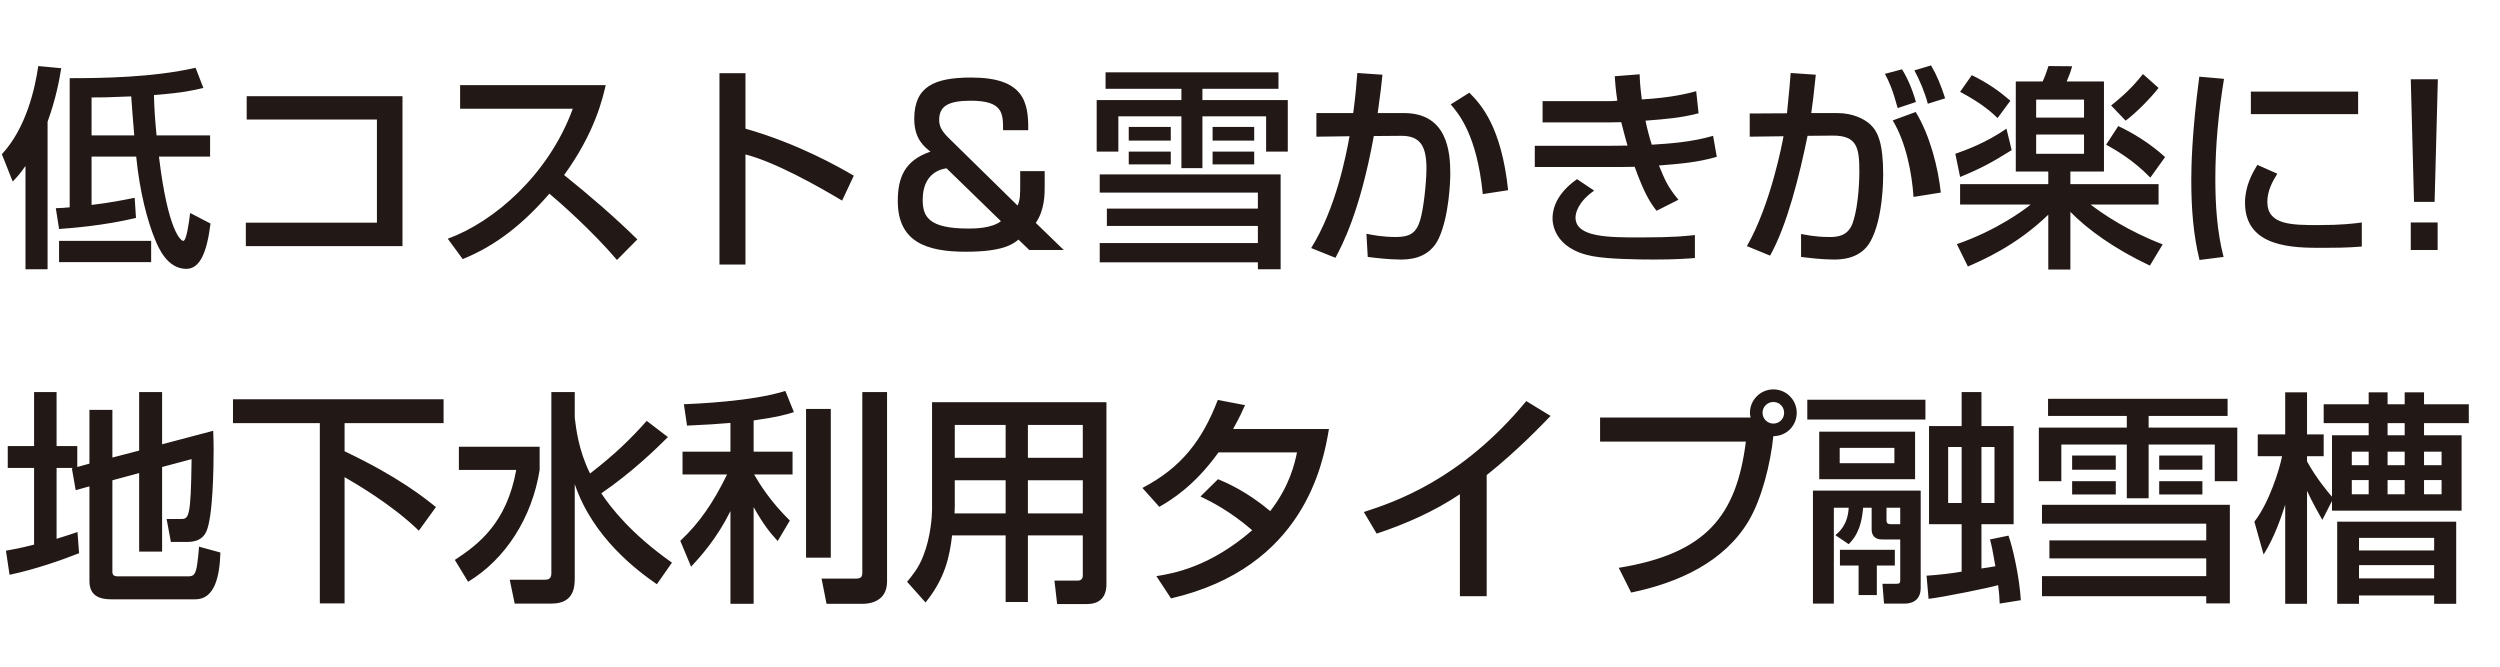 <svg width="150" height="40" viewBox="0 0 150 40" fill="none" xmlns="http://www.w3.org/2000/svg">
<path d="M11.409 12.777L12.631 13.414C12.41 15.169 11.994 16.131 11.175 16.131C10.044 16.131 9.511 14.87 9.329 14.428C8.848 13.297 8.38 11.503 8.172 9.397H5.494V12.296C6.599 12.166 7.431 11.997 8.081 11.867L8.159 13.076C6.261 13.531 4.311 13.687 3.544 13.739L3.349 12.491C3.674 12.478 3.83 12.478 4.181 12.439V4.691C6.105 4.691 9.16 4.652 11.734 4.067L12.202 5.276C11.604 5.419 11.019 5.562 9.238 5.705C9.251 6.472 9.316 7.356 9.394 8.123H12.605V9.397H9.537C10.083 13.947 10.876 14.454 10.993 14.454C11.188 14.454 11.331 13.414 11.409 12.777ZM9.069 14.454V15.728H3.544V14.454H9.069ZM5.494 5.848V8.123H8.055C8.016 7.759 7.899 6.121 7.873 5.783C6.352 5.848 6.131 5.848 5.494 5.848ZM1.529 16.157V9.956C1.204 10.424 1.061 10.58 0.762 10.892L0.112 9.254C1.581 7.668 2.101 5.302 2.296 3.963L3.674 4.093C3.557 4.808 3.362 5.9 2.855 7.304V16.157H1.529ZM14.802 5.77H24.149V14.766H14.75V13.362H22.615V7.174H14.802V5.77ZM27.763 15.546L26.866 14.324C29.648 13.31 32.924 10.476 34.367 6.524H27.607V5.107H36.343C36.161 5.887 35.706 7.941 33.847 10.502C35.368 11.724 36.85 12.998 38.241 14.363L37.019 15.598C35.55 13.869 33.561 12.114 32.963 11.62C31.455 13.362 29.817 14.714 27.763 15.546ZM43.168 4.392H44.728V7.72C47.887 8.617 50.357 10.034 51.228 10.541L50.526 12.036C49.07 11.165 46.509 9.722 44.728 9.267V15.871H43.168V4.392ZM61.693 7.811H60.185C60.185 6.81 60.185 6.043 58.248 6.043C56.896 6.043 56.35 6.368 56.35 7.2C56.35 7.629 56.558 7.928 56.974 8.331L61.056 12.335C61.212 11.984 61.212 11.659 61.212 11.074V10.268H62.681V11.217C62.681 11.646 62.681 12.595 62.148 13.375L63.825 15H61.758L61.108 14.376C60.77 14.649 60.185 15.104 57.949 15.104C55.596 15.104 53.867 14.519 53.867 12.062C53.867 10.684 54.257 9.631 55.83 9.098C55.479 8.825 54.855 8.357 54.855 7.135C54.855 5.198 56.051 4.652 58.274 4.652C61.407 4.652 61.719 6.095 61.693 7.811ZM60.055 13.271L56.792 10.099C56.48 10.138 55.362 10.372 55.362 11.984C55.362 12.998 55.713 13.713 58.105 13.713C58.43 13.713 59.496 13.713 60.055 13.271ZM66.334 5.328V4.34H76.708V5.328H72.145V6.004H77.267V9.098H75.967V6.979H72.145V10.086H70.884V6.979H67.101V9.098H65.801V6.004H70.884V5.328H66.334ZM67.725 8.435V7.616H70.247V8.435H67.725ZM65.983 10.463H76.838V16.157H75.473V15.741H65.983V14.584H75.473V13.557H66.412V12.517H75.473V11.555H65.983V10.463ZM72.756 8.435V7.616H75.252V8.435H72.756ZM72.756 9.865V9.098H75.252V9.865H72.756ZM67.725 9.865V9.098H70.247V9.865H67.725ZM81.44 4.379L82.948 4.483C82.896 5.042 82.831 5.562 82.662 6.784H84.235C86.848 6.784 87.017 9.124 87.017 10.411C87.017 10.918 86.939 12.946 86.341 14.272C85.756 15.572 84.456 15.572 84.027 15.572C83.312 15.572 82.48 15.468 82.064 15.416L81.986 14.025C82.35 14.103 82.974 14.22 83.741 14.22C84.573 14.22 84.976 13.999 85.21 13.206C85.418 12.53 85.587 10.944 85.587 10.099C85.587 8.76 85.21 8.136 84.053 8.149L82.428 8.162C81.596 12.751 80.504 14.753 80.127 15.468L78.671 14.883C80.14 12.517 80.738 9.449 80.972 8.175L78.983 8.201V6.784H81.193C81.323 5.809 81.388 5.081 81.44 4.379ZM90.488 11.412L88.967 11.646C88.616 8.097 87.524 6.823 87.043 6.264L88.161 5.562C88.876 6.277 90.085 7.616 90.488 11.412ZM96.884 4.574L98.379 4.457C98.392 4.847 98.405 5.159 98.509 5.965C100.303 5.861 101.304 5.601 101.772 5.471L101.915 6.797C100.875 7.07 99.939 7.148 98.73 7.239C98.808 7.642 98.977 8.292 99.107 8.682C100.16 8.617 101.512 8.526 102.786 8.149L103.007 9.41C101.837 9.748 100.823 9.826 99.536 9.93C99.913 10.84 100.069 11.217 100.706 11.984L99.393 12.647C99.042 12.192 98.678 11.672 98.08 10.008C97.56 10.021 97.118 10.021 96.585 10.021H92.087V8.747H96.689C96.91 8.747 97.092 8.747 97.651 8.734C97.586 8.513 97.469 8.11 97.274 7.33C97.17 7.33 96.715 7.343 96.624 7.343H92.555V6.069H96.598C96.637 6.069 96.962 6.056 97.04 6.043C96.936 5.341 96.91 4.964 96.884 4.574ZM94.622 10.749L95.649 11.438C94.648 12.14 94.531 12.816 94.531 13.05C94.531 14.246 96.52 14.246 98.444 14.246C100.485 14.246 101.213 14.155 101.694 14.103V15.481C101.226 15.52 100.537 15.572 99.263 15.572C98.275 15.572 96.507 15.546 95.597 15.377C93.179 14.948 93.153 13.297 93.153 13.115C93.153 12.855 93.153 11.776 94.622 10.749ZM107.44 4.379L108.948 4.483C108.818 5.718 108.753 6.277 108.675 6.784H110.235C111.171 6.784 111.86 7.135 112.224 7.473C112.653 7.876 112.991 8.552 112.991 10.463C112.991 10.723 112.991 13.089 112.237 14.467C111.639 15.572 110.404 15.572 110.027 15.572C109.312 15.572 108.48 15.468 108.064 15.416V14.038C108.285 14.077 108.896 14.22 109.741 14.22C110.157 14.22 110.859 14.22 111.158 13.388C111.561 12.231 111.561 10.437 111.561 10.268C111.561 8.825 111.405 8.123 109.936 8.136L108.454 8.149C107.973 10.502 107.232 13.505 106.205 15.338L104.814 14.766C106.257 12.257 106.959 8.474 107.011 8.175L104.983 8.201V6.81L107.219 6.797C107.375 5.237 107.388 5.055 107.44 4.379ZM116.449 11.555L114.811 11.815C114.72 10.424 114.369 8.552 113.563 7.226L114.941 6.719C115.812 8.136 116.293 10.099 116.449 11.555ZM114.954 6.121L113.862 6.485C113.55 5.341 113.329 4.86 113.095 4.431L114.122 4.158C114.473 4.717 114.785 5.484 114.954 6.121ZM116.709 5.9L115.669 6.225C115.5 5.562 115.162 4.769 114.863 4.223L115.864 3.924C116.215 4.522 116.462 5.133 116.709 5.9ZM122.897 11.048V10.294H120.947V4.886H122.559C122.676 4.652 122.793 4.314 122.91 3.963L124.327 3.976C124.236 4.314 124.158 4.522 124.002 4.886H126.238V10.294H124.223V11.048H129.514V12.27H125.432C126.186 12.855 127.72 13.882 129.761 14.662L128.994 15.936C126.862 14.935 125.237 13.752 124.223 12.712V16.17H122.897V12.881C120.96 14.766 118.802 15.676 118.074 15.988L117.411 14.649C119.816 13.817 121.48 12.569 121.844 12.27H117.606V11.048H122.897ZM125.042 5.978H122.169V7.057H125.042V5.978ZM125.042 8.071H122.169V9.228H125.042V8.071ZM126.368 8.682L127.096 7.564C127.954 7.967 128.994 8.591 129.904 9.423L129.02 10.658C127.98 9.579 126.862 8.955 126.368 8.682ZM117.606 5.51L118.308 4.509C119.309 5.003 119.959 5.471 120.622 6.043L119.855 7.083C119.517 6.758 118.932 6.212 117.606 5.51ZM120.388 7.72L120.7 9.007C119.517 9.748 118.867 10.099 117.606 10.619L117.32 9.228C117.983 8.994 119.166 8.565 120.388 7.72ZM128.578 4.444L129.514 5.276C129.046 5.874 128.188 6.758 127.538 7.239L126.667 6.329C127.655 5.549 128.162 4.964 128.578 4.444ZM131.958 4.6L133.44 4.73C133.115 6.719 132.92 8.721 132.92 10.736C132.92 12.296 133.024 13.908 133.414 15.416L131.971 15.598C131.594 14.077 131.477 12.465 131.477 10.801C131.477 10.099 131.503 8.019 131.958 4.6ZM135.052 5.497H141.487V6.849H135.052V5.497ZM135.442 9.891L136.638 10.424C136.352 10.879 136.04 11.451 136.04 12.114C136.04 13.505 137.509 13.505 139.147 13.505C140.473 13.505 141.227 13.414 141.708 13.349V14.792C140.85 14.87 139.862 14.87 139.329 14.87C137.626 14.87 134.701 14.87 134.701 12.166C134.701 11.152 135.143 10.385 135.442 9.891ZM144.646 4.756H146.271L146.076 12.114H144.841L144.646 4.756ZM144.646 13.349H146.258V15H144.646V13.349Z" fill="#221815"/>
<path d="M4.313 28.102L4.407 28.075H3.395V32.327C4.002 32.138 4.259 32.057 4.65 31.922L4.745 33.191C3.8 33.569 2.126 34.163 0.573 34.487L0.357 33.042C0.789 32.962 1.14 32.907 2.045 32.678V28.075H0.465V26.765H2.045V23.525H3.395V26.765H4.637V28.02L5.366 27.818V24.591H6.743V27.453L8.349 27.035V23.525H9.726V26.657L12.791 25.847C12.804 26.212 12.818 26.482 12.818 26.954C12.818 28.075 12.777 31.058 12.372 31.909C12.17 32.354 11.738 32.516 11.252 32.516H10.253L9.996 31.139H10.833C11.319 31.139 11.454 31.139 11.495 27.548L9.726 28.02V33.096H8.349V28.385L6.743 28.817V34.325C6.743 34.581 6.959 34.581 7.121 34.581H11.265C11.549 34.581 11.67 34.528 11.765 34.19C11.859 33.88 11.94 32.88 11.94 32.8L13.223 33.151C13.182 34.608 12.872 35.959 11.724 35.959H6.675C5.96 35.959 5.366 35.742 5.366 34.865V29.181L4.542 29.411L4.313 28.102ZM13.979 25.388V23.957H26.615V25.388H20.675V27.076C23.942 28.628 25.481 29.884 26.156 30.424L25.13 31.841C23.51 30.262 21.282 28.979 20.675 28.628V36.202H19.19V25.388H13.979ZM34.485 23.525V25.064C34.566 25.698 34.701 26.994 35.403 28.412C36.956 27.21 37.847 26.32 38.805 25.253L40.074 26.225C39.386 26.913 37.914 28.345 36.078 29.6C36.645 30.451 37.86 32.03 40.317 33.758L39.413 35.054C38.279 34.271 35.579 32.286 34.485 29.047V34.636C34.485 35.148 34.485 36.215 33.095 36.215H30.881L30.584 34.784H32.69C32.892 34.784 33.081 34.73 33.081 34.406V23.525H34.485ZM27.533 28.196V26.805H32.379V28.196C31.92 31.072 30.327 33.556 28.086 34.906L27.29 33.596C28.707 32.664 30.395 31.395 30.975 28.196H27.533ZM43.827 27.102V25.375C43.085 25.442 42.369 25.483 41.222 25.537L41.033 24.254C41.681 24.227 45.123 24.092 47.121 23.457L47.634 24.727C47.216 24.861 46.676 25.023 45.218 25.226V27.102H47.553V28.466H45.245C45.596 29.073 46.244 30.113 47.391 31.233L46.662 32.462C46.257 32.017 45.852 31.558 45.218 30.424V36.228H43.827V30.666C43.017 32.3 42.059 33.367 41.465 34.001L40.817 32.449C41.978 31.369 42.815 30.127 43.625 28.466H40.952V27.102H43.827ZM48.363 24.538H49.848V33.461H48.363V24.538ZM51.738 23.525H53.223V34.892C53.223 36.148 52.089 36.228 51.779 36.228H49.592L49.295 34.717H51.32C51.657 34.717 51.738 34.622 51.738 34.352V23.525ZM64.968 34.528V32.124H61.674V36.12H60.338V32.124H57.125C56.976 33.42 56.693 34.717 55.532 36.148L54.425 34.906C54.695 34.581 55.113 34.096 55.397 33.353C55.856 32.192 55.923 30.91 55.923 30.572V24.133H66.386V35.081C66.386 35.486 66.251 36.242 65.225 36.242H63.429L63.267 34.838H64.644C64.766 34.838 64.968 34.811 64.968 34.528ZM64.968 25.496H61.674V27.467H64.968V25.496ZM64.968 28.817H61.674V30.802H64.968V28.817ZM60.338 25.496H57.287V27.467H60.338V25.496ZM60.338 28.817H57.287V30.356C57.287 30.437 57.273 30.747 57.273 30.802H60.338V28.817ZM72.029 29.789L73.082 28.75C73.622 28.979 74.796 29.479 76.214 30.666C77.388 29.154 77.685 27.791 77.82 27.143H73.109C71.664 29.168 70.22 30.032 69.558 30.41L68.546 29.276C70.895 28.047 72.137 26.414 73.068 23.997L74.702 24.308C74.526 24.7 74.391 25.01 73.986 25.739H79.737C79.386 27.831 78.239 34.055 70.26 35.904L69.383 34.568C70.382 34.406 72.569 34.041 75.134 31.814C73.757 30.626 72.636 30.086 72.029 29.789ZM89.201 28.506V35.77H87.594V29.654C86.055 30.68 84.354 31.436 82.599 32.017L81.83 30.721C83.652 30.127 87.662 28.803 91.577 24.065L93.035 24.956C92.508 25.496 91.077 27.008 89.201 28.506ZM97.868 35.553L97.125 34.069C102.363 33.218 104.186 30.963 104.753 26.495H96.005V25.05H105.036C105.023 24.983 104.996 24.902 104.996 24.767C104.996 23.997 105.63 23.363 106.4 23.363C107.183 23.363 107.804 23.997 107.804 24.767C107.804 25.496 107.25 26.157 106.4 26.171C106.238 27.791 105.711 29.924 104.915 31.261C103.443 33.731 100.689 34.973 97.868 35.553ZM106.4 24.119C106.049 24.119 105.752 24.402 105.752 24.767C105.752 25.131 106.049 25.415 106.4 25.415C106.764 25.415 107.048 25.131 107.048 24.767C107.048 24.402 106.764 24.119 106.4 24.119ZM121.25 36.013L119.981 36.215C119.967 35.904 119.954 35.581 119.886 35.108C119.414 35.257 116.552 35.837 115.715 35.931L115.593 34.541C116.268 34.501 117.2 34.392 117.699 34.298V31.45H115.742V25.564H117.699V23.525H118.887V25.564H120.818V31.45H118.887V34.109C119.009 34.096 119.589 34.001 119.724 33.974C119.562 33.029 119.495 32.705 119.4 32.367L120.507 32.138C120.75 32.773 121.169 34.622 121.25 36.013ZM117.699 26.819H116.889V30.18H117.699V26.819ZM119.67 26.819H118.887V30.18H119.67V26.819ZM108.776 36.215V29.438H115.242V35.27C115.242 36.134 114.554 36.215 114.311 36.215H113.042L112.947 35.027H113.757C113.973 35.027 114.014 35 114.014 34.797V32.367H112.934C112.812 32.367 112.299 32.367 112.299 31.76V30.464H111.786C111.678 31.855 111.206 32.354 110.922 32.651L110.126 32.111C110.328 31.936 110.868 31.503 110.922 30.464H110.031V36.215H108.776ZM114.014 30.464H113.19V31.233C113.19 31.45 113.366 31.45 113.447 31.45H114.014V30.464ZM110.396 32.989H113.69V33.934H112.61V35.702H111.516V33.934H110.396V32.989ZM109.154 28.75V25.901H114.905V28.75H109.154ZM113.663 26.873H110.382V27.791H113.663V26.873ZM108.438 25.172V23.984H115.526V25.172H108.438ZM122.883 24.956V23.93H133.656V24.956H128.918V25.658H134.237V28.871H132.887V26.671H128.918V29.897H127.608V26.671H123.68V28.871H122.33V25.658H127.608V24.956H122.883ZM124.328 28.183V27.332H126.947V28.183H124.328ZM122.519 30.288H133.791V36.202H132.374V35.77H122.519V34.568H132.374V33.502H122.964V32.422H132.374V31.422H122.519V30.288ZM129.552 28.183V27.332H132.144V28.183H129.552ZM129.552 29.668V28.871H132.144V29.668H129.552ZM124.328 29.668V28.871H126.947V29.668H124.328ZM139.92 30.64V30.059L139.34 31.193C139.164 30.883 138.746 30.154 138.422 29.451V36.228H137.112V30.288C136.869 31.044 136.464 32.246 135.816 33.272L135.263 31.301C136.14 30.18 136.775 28.169 136.923 27.372H135.465V26.063H137.112V23.538H138.422V26.063H139.421V27.372H138.422V27.683C138.989 28.723 139.758 29.627 139.92 29.802V26.117H142.121V25.388H139.421V24.254H142.121V23.538H143.255V24.254H144.281V23.538H145.442V24.254H148.128V25.388H145.442V26.117H147.696V30.64H139.92ZM144.281 28.803H143.255V29.654H144.281V28.803ZM142.121 28.803H141.108V29.654H142.121V28.803ZM142.121 27.102H141.108V27.913H142.121V27.102ZM144.281 27.102H143.255V27.913H144.281V27.102ZM146.495 27.102H145.442V27.913H146.495V27.102ZM146.495 28.803H145.442V29.654H146.495V28.803ZM144.281 25.388H143.255V26.117H144.281V25.388ZM146.049 33.907H141.54V34.703H146.049V33.907ZM140.231 31.301H147.372V36.228H146.049V35.729H141.54V36.228H140.231V31.301ZM146.049 32.273H141.54V33.029H146.049V32.273Z" fill="#221815"/>
</svg>
